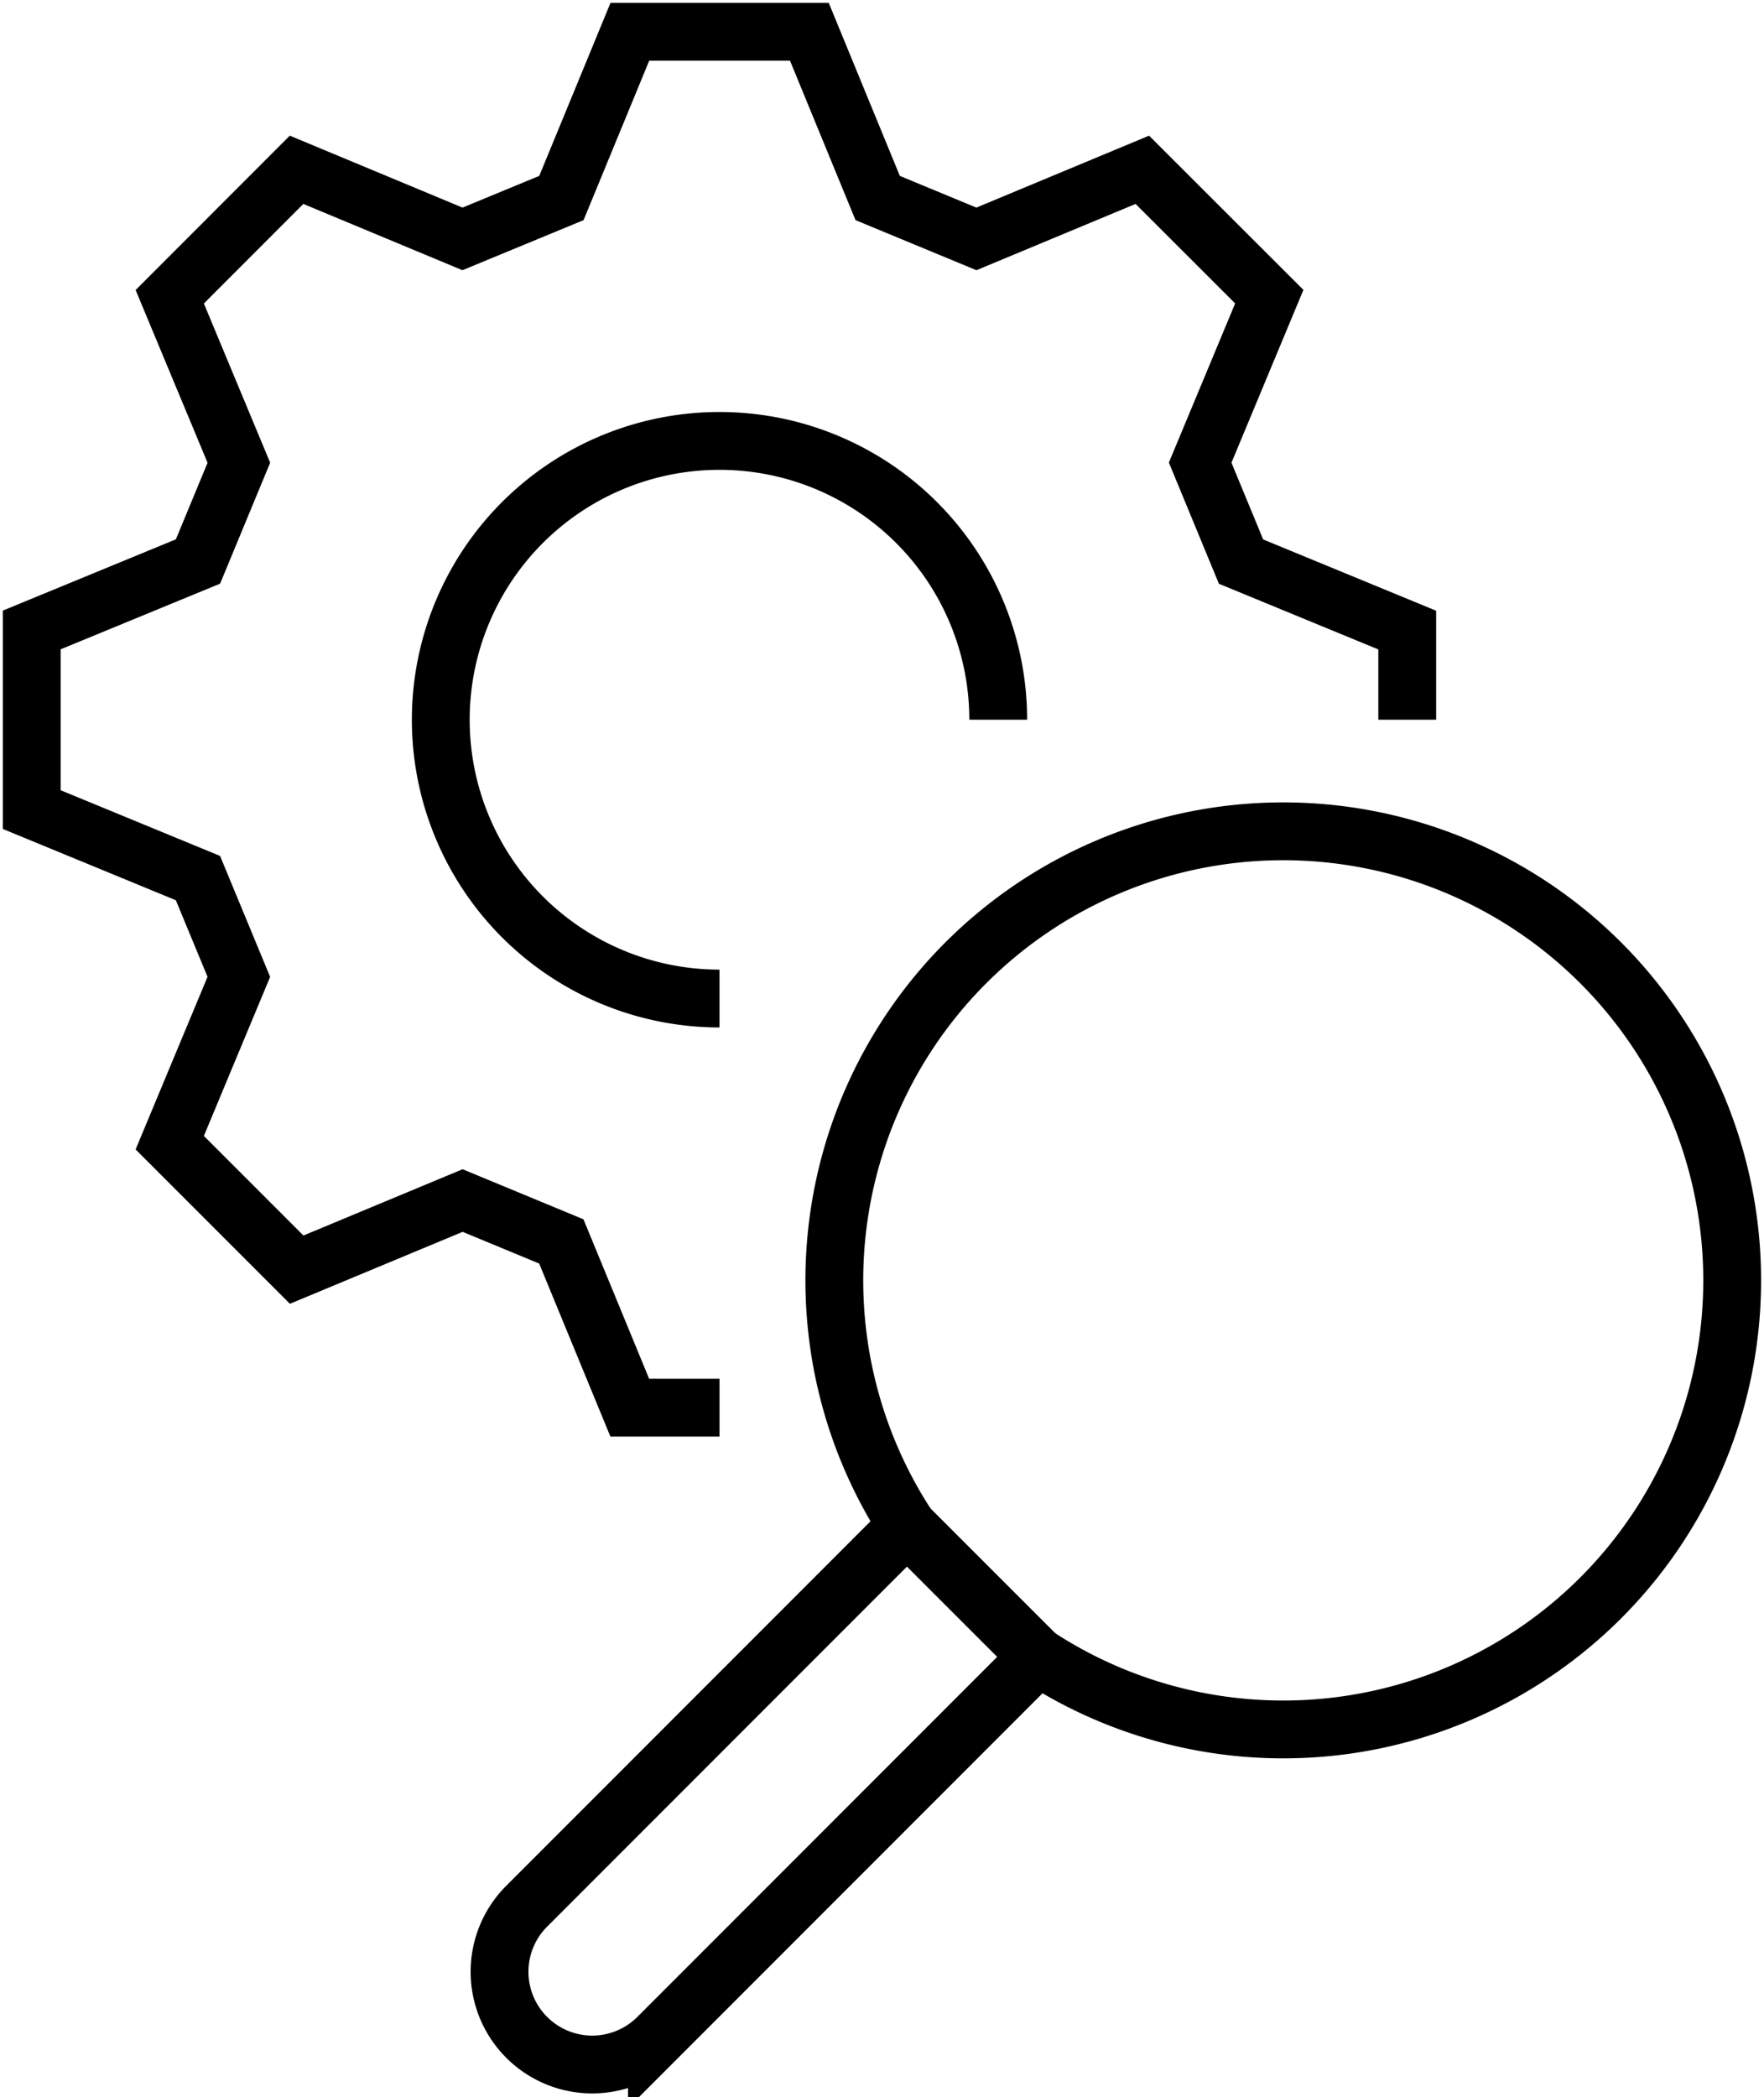 <?xml version="1.0" encoding="UTF-8"?>
<svg xmlns="http://www.w3.org/2000/svg" xmlns:xlink="http://www.w3.org/1999/xlink" width="61.023" height="72.525" viewBox="0 0 61.023 72.525">
  <defs>
    <style>
      .cls-1, .cls-3, .cls-4 {
        fill: none;
        stroke-width: 2px;
      }

      .cls-1 {
        stroke: #707070;
      }

      .cls-2 {
        clip-path: url(#clip-path);
      }

      .cls-3, .cls-4 {
        stroke: #000;
      }

      .cls-3 {
        stroke-miterlimit: 10;
      }

      .cls-4 {
        stroke-linecap: round;
        stroke-linejoin: round;
      }
    </style>
    <clipPath id="clip-path">
      <rect id="Rechteck_100" data-name="Rechteck 100" class="cls-1" width="61.023" height="72.525"></rect>
    </clipPath>
  </defs>
  <g id="Gruppe_276" data-name="Gruppe 276" class="cls-2">
    <path id="Pfad_149" data-name="Pfad 149" class="cls-3" d="M52.582,28.791v-3.1l-5.749-2.368L45.419,19.9l2.391-5.74L43.418,9.773l-5.74,2.39-3.415-1.414L31.9,5h-6.21l-2.368,5.749L19.9,12.163l-5.74-2.39L9.773,14.164l2.391,5.74-1.414,3.415L5,25.686V31.9l5.749,2.368,1.414,3.415L9.773,43.418l4.391,4.391,5.74-2.39,3.415,1.414,2.368,5.749h3.105" transform="translate(-3.901 -3.901)"></path>
    <path id="Pfad_150" data-name="Pfad 150" class="cls-3" d="M79.023,88.664a9.642,9.642,0,1,1,9.642-9.642" transform="translate(-54.133 -54.132)"></path>
    <path id="Pfad_151" data-name="Pfad 151" class="cls-3" d="M83.969,172.561,96.926,159.6a3.145,3.145,0,0,0,.206-.252,15.53,15.53,0,1,0-4.49-4.489,3.143,3.143,0,0,0-.252.206L79.434,168.025a3.207,3.207,0,0,0,4.535,4.535Z" transform="translate(-61.243 -102.074)"></path>
    <line id="Linie_31" data-name="Linie 31" class="cls-4" x2="4.49" y2="4.489" transform="translate(31.399 52.789)"></line>
  </g>
</svg>

